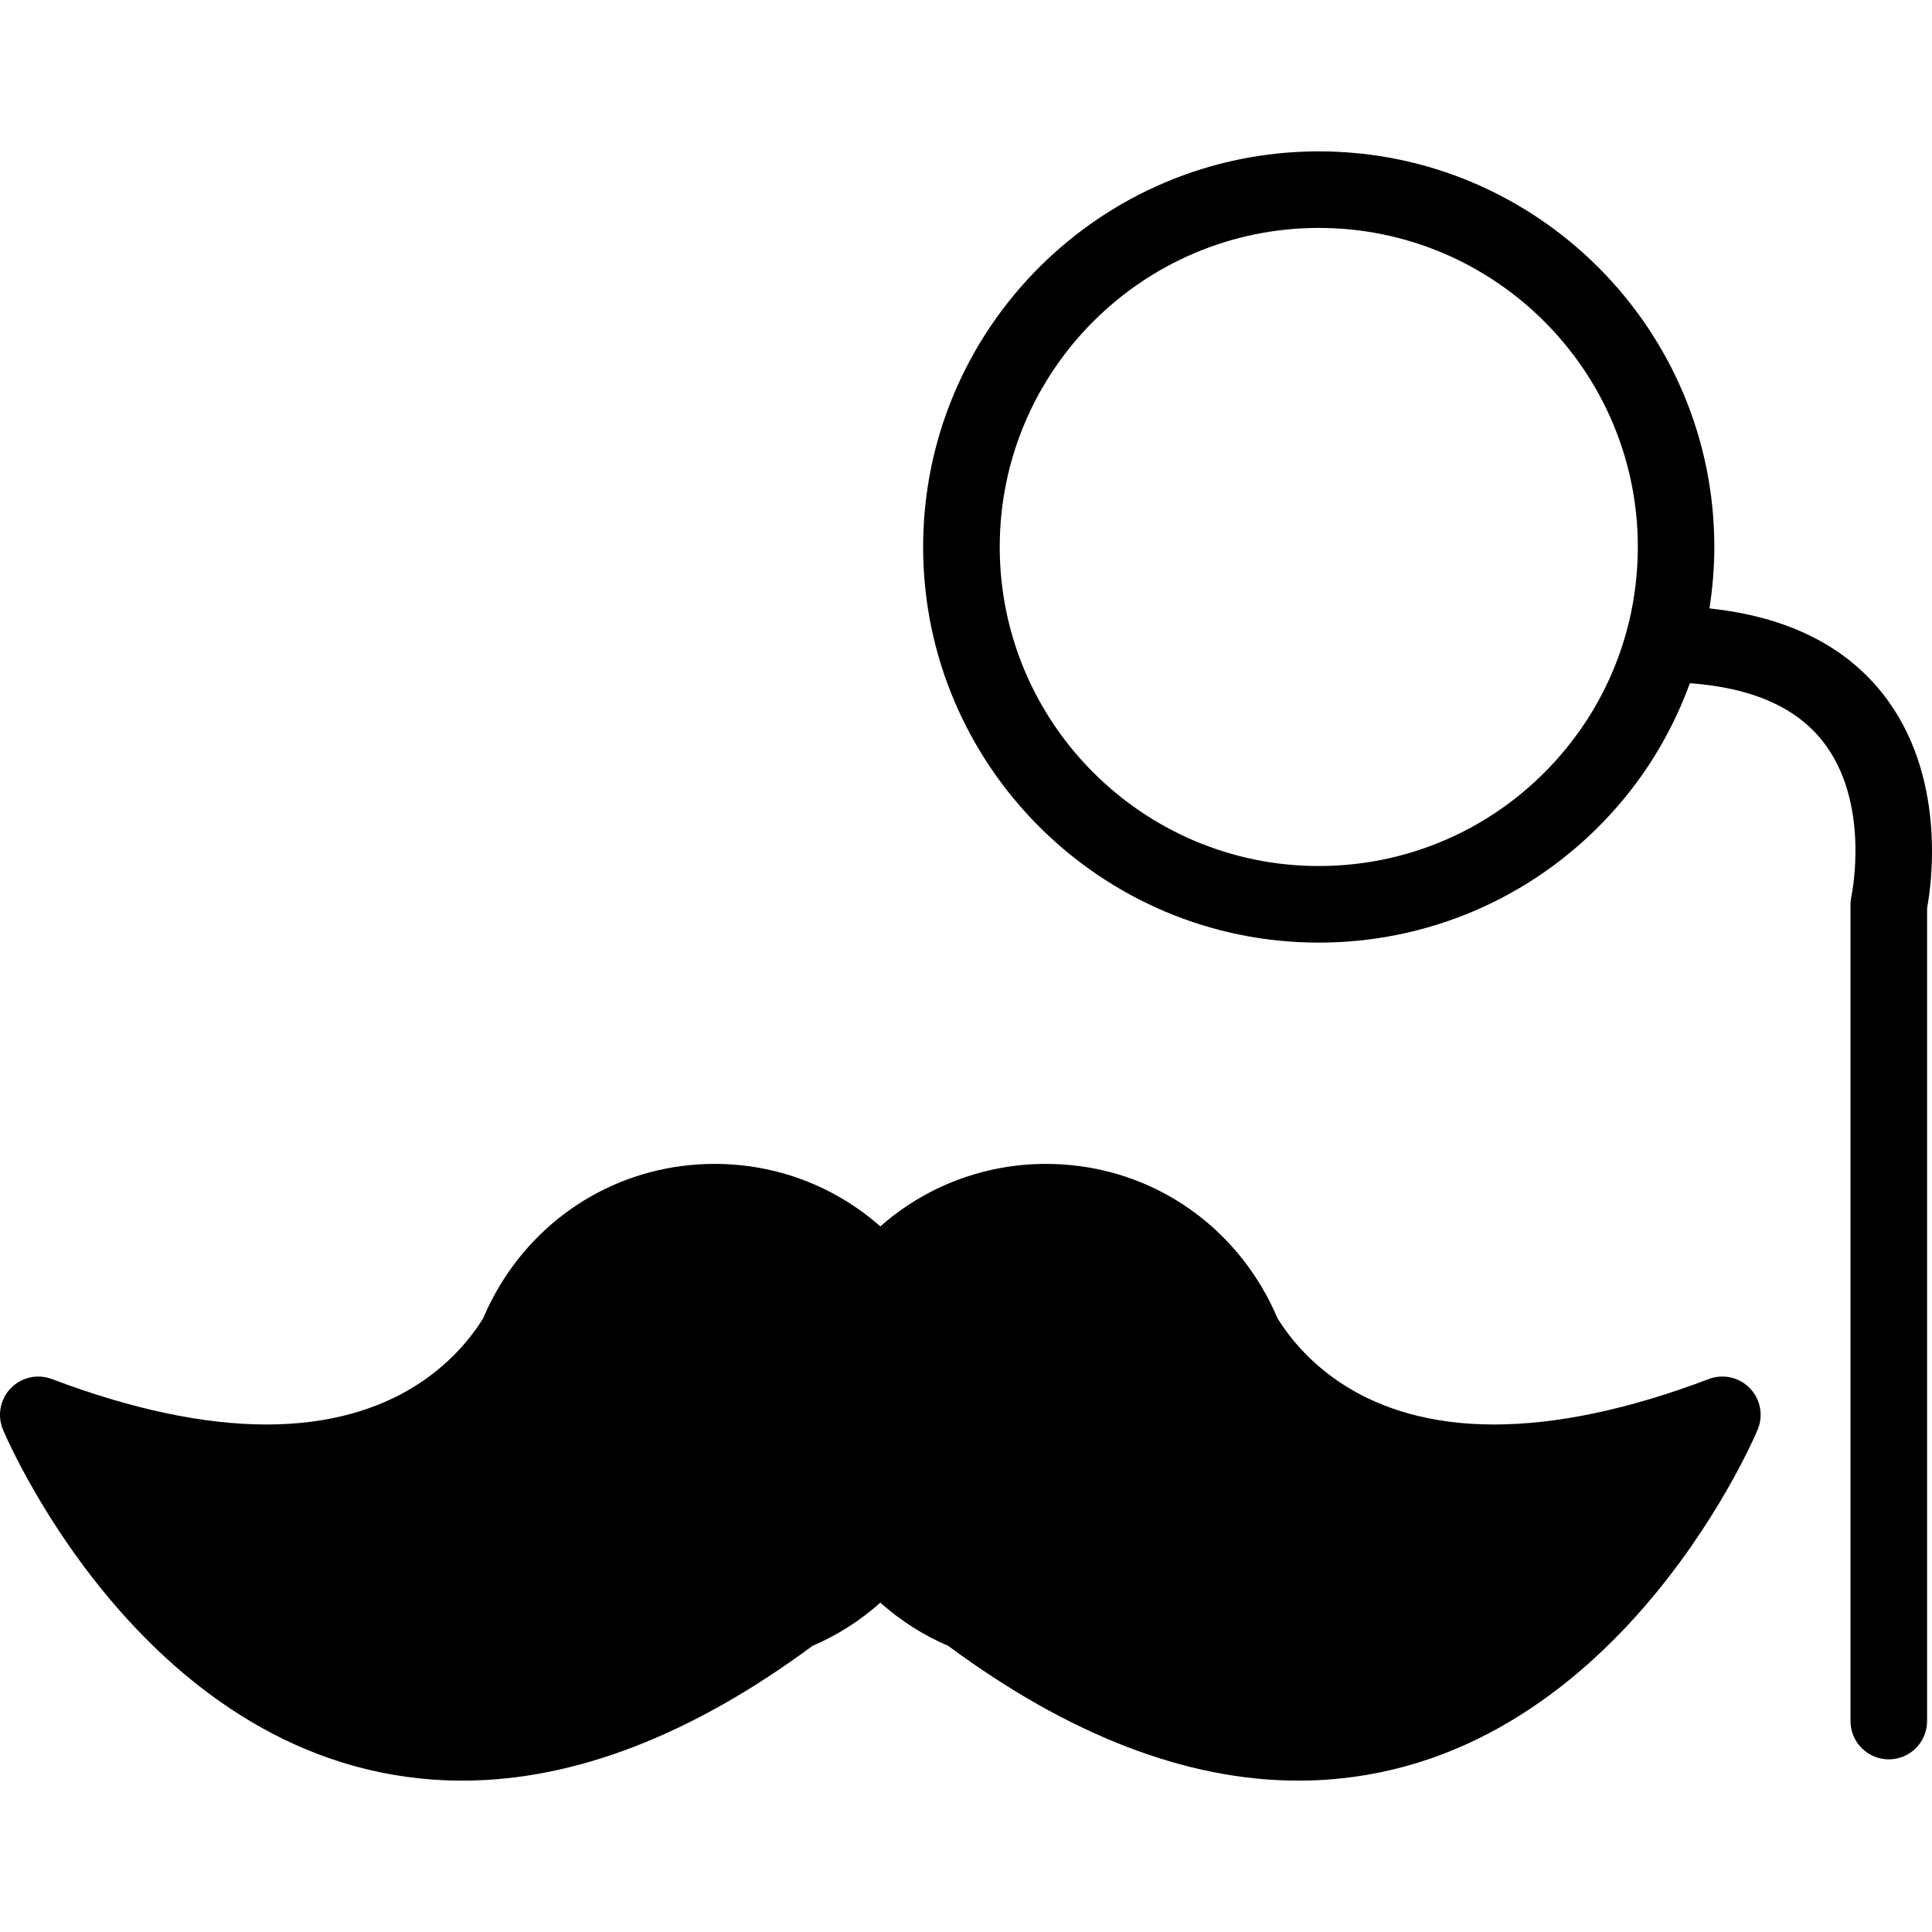 <?xml version="1.0" encoding="iso-8859-1"?>
<!-- Uploaded to: SVG Repo, www.svgrepo.com, Generator: SVG Repo Mixer Tools -->
<!DOCTYPE svg PUBLIC "-//W3C//DTD SVG 1.1//EN" "http://www.w3.org/Graphics/SVG/1.1/DTD/svg11.dtd">
<svg fill="#000000" version="1.1" id="Capa_1" xmlns="http://www.w3.org/2000/svg" xmlns:xlink="http://www.w3.org/1999/xlink" 
	 width="800px" height="800px" viewBox="0 0 408.741 408.74"
	 xml:space="preserve">
<g>
	<g>
		<path d="M279.001,32.023c-46.153,0-83.7,37.547-83.7,83.7s37.547,83.7,83.7,83.7c25.286,0,48.942-11.254,64.926-30.876
			c5.906-7.248,10.41-15.322,13.59-24c12.814,0.902,22.196,4.941,27.918,12.037c10.462,12.965,6.307,32.79,6.265,32.962
			c-0.127,0.577-0.2,1.179-0.2,1.771v172.8c0,4.473,3.628,8.101,8.1,8.101c4.478,0,8.101-3.628,8.101-8.101V192.117
			c0.949-5.086,4.276-28.289-9.562-45.581c-8.163-10.19-20.439-16.118-36.481-17.818c0.665-4.29,1.028-8.625,1.028-12.994
			C362.701,69.57,325.16,32.023,279.001,32.023z M343.986,134.057c-2.505,8.889-6.75,17.055-12.614,24.258
			c-12.894,15.831-31.979,24.904-52.365,24.904c-37.22,0-67.5-30.277-67.5-67.5s30.28-67.5,67.5-67.5c37.23,0,67.5,30.277,67.5,67.5
			C346.501,121.949,345.663,128.122,343.986,134.057z"/>
		<path d="M171.903,348.198c5.205-2.215,10.046-5.306,14.344-9.134c4.298,3.828,9.149,6.919,14.349,9.134
			c25.593,18.932,50.499,28.519,74.045,28.519c65.111,0,95.929-71.213,97.21-74.239c1.256-2.99,0.623-6.434-1.635-8.775
			c-2.246-2.331-5.663-3.096-8.695-1.951c-16.854,6.396-32.137,9.619-45.437,9.619c-27.416,0-40.368-13.79-45.778-22.401
			c-0.991-2.337-2.162-4.662-3.538-6.961c-9.72-16.132-26.721-25.771-45.479-25.771c-13.052,0-25.423,4.735-35.042,13.221
			c-9.619-8.485-21.979-13.221-35.042-13.221c-18.758,0-35.759,9.64-45.483,25.771c-1.371,2.299-2.558,4.624-3.533,6.961
			c-5.411,8.627-18.367,22.401-45.784,22.401c-13.294,0-28.582-3.238-45.436-9.619c-3.022-1.139-6.45-0.38-8.701,1.951
			c-2.247,2.342-2.89,5.785-1.63,8.775c1.282,3.037,32.115,74.239,97.211,74.239C121.41,376.717,146.321,367.13,171.903,348.198z"/>
	</g>
</g>
</svg>